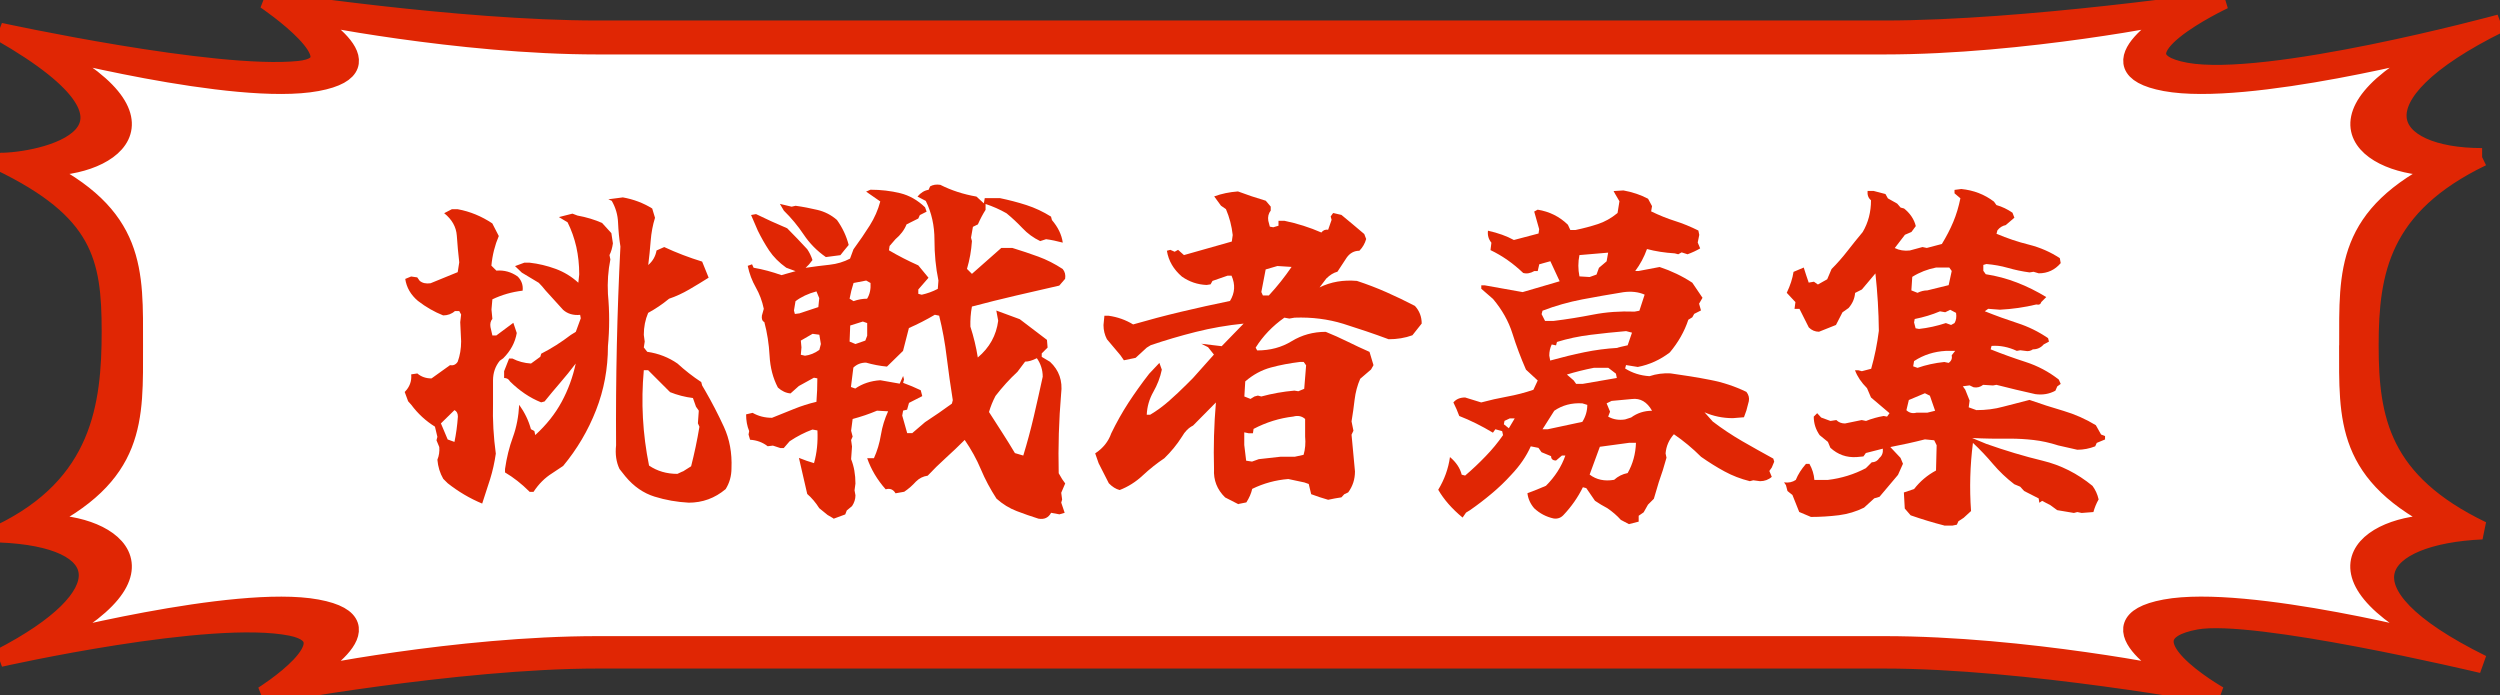 <?xml version="1.0" encoding="UTF-8"?><svg id="_レイヤー_2" xmlns="http://www.w3.org/2000/svg" xmlns:xlink="http://www.w3.org/1999/xlink" viewBox="0 0 276.87 76.99"><rect x="0" y="0" width="276.87" height="76.99" fill="#333333" stroke="none"/><defs><style>.cls-1,.cls-2,.cls-3{stroke-width:0px;}.cls-1,.cls-4{fill:#e02604;}.cls-5{clip-path:url(#clippath);}.cls-2{fill:none;}.cls-6{clip-path:url(#clippath-1);}.cls-4{stroke:#e02604;stroke-width:2px;}.cls-7{isolation:isolate;}.cls-3{fill:#fff;}</style><clipPath id="clippath"><rect class="cls-2" x=".9" width="271.69" height="76.99"/></clipPath><clipPath id="clippath-1"><rect class="cls-2" width="276.87" height="76.99"/></clipPath></defs><g id="_レイヤー_1-2"><g id="_グループ_152"><g class="cls-5"><g id="_グループ_151"><path id="_パス_221" class="cls-3" d="M261.66,38.5c0,8.64-.43,15.12,10.93,20.75-7.85-.55-17.14,5.35,0,14.06,0,0-22.35-6.02-31.57-4.27s1.6,7.96,1.6,7.96c0,0-17.38-3.69-33.29-3.69H64.15c-15.91,0-33.29,3.69-33.29,3.69,0,0,10.83-6.2,1.6-7.96S.9,73.3.9,73.3c17.14-8.7,7.85-14.6,0-14.05,11.36-5.64,10.93-12.11,10.93-20.75s.43-15.12-10.93-20.76c7.85.55,17.14-5.35,0-14.06,0,0,22.35,6.02,31.57,4.27s-1.6-7.95-1.6-7.95c0,0,17.37,3.69,33.29,3.69h145.19c15.91,0,33.29-3.69,33.29-3.69,0,0-10.83,6.2-1.6,7.95s31.57-4.27,31.57-4.27c-17.14,8.71-7.85,14.6,0,14.06-11.36,5.64-10.93,12.11-10.93,20.75"/></g></g></g><g id="_挑戦者募集" class="cls-7"><g class="cls-7"><path class="cls-1" d="M53.4,55.77c-1.37-.57-2.64-1.32-3.83-2.26l-.48-.48c-.36-.62-.58-1.32-.65-2.12.18-.43.25-.9.21-1.4l-.31-.75.1-.38-.27-1.13c-1-.62-1.88-1.42-2.63-2.43l-.34-.38-.38-1.03c.55-.55.79-1.2.72-1.95l.68-.1c.43.37.96.55,1.57.55l2.05-1.47c.36.07.65-.06.85-.38.25-.68.38-1.44.38-2.26l-.1-2.12.1-.85-.21-.38h-.48c-.36.32-.8.48-1.3.48-.98-.39-1.91-.92-2.8-1.61-.8-.68-1.26-1.49-1.4-2.43l.65-.27.68.1.27.38c.3.25.69.34,1.2.27l3.01-1.23.17-1.09c-.11-1-.21-1.99-.27-2.96-.07-.97-.54-1.79-1.4-2.48l.85-.44h.65c1.37.25,2.64.78,3.83,1.57l.72,1.4c-.43,1-.71,2.1-.82,3.28l.55.55c.87-.07,1.65.15,2.36.65.43.43.62.96.55,1.57-1.19.14-2.3.46-3.35.96l-.1,1.13.1,1.03c-.21.25-.27.56-.21.92l.21.92h.44l1.88-1.4.38,1.13c-.18,1.05-.68,1.98-1.5,2.8l-.38.27c-.5.62-.75,1.34-.75,2.19v2.56c-.05,1.85.06,3.69.31,5.54-.14.98-.35,1.92-.63,2.82-.29.9-.58,1.79-.87,2.68ZM50.33,48.94c.18-.87.31-1.8.38-2.8,0-.36-.13-.6-.38-.72l-1.5,1.47.75,1.78.75.27ZM58.63,54.44c-.87-.87-1.77-1.57-2.7-2.12v-.38c.18-1.25.47-2.43.87-3.52.4-1.09.63-2.29.7-3.59.62.87,1.05,1.77,1.3,2.7l.38.21.1.44c1.23-1.12,2.2-2.34,2.92-3.67.72-1.33,1.24-2.75,1.56-4.25-.57.75-1.15,1.47-1.74,2.15-.59.68-1.16,1.37-1.71,2.05l-.38.1c-1.25-.5-2.4-1.28-3.45-2.32-.14-.25-.35-.38-.65-.38v-.75l.55-1.4h.38c.62.32,1.3.5,2.05.55l1.03-.75.1-.34c1.12-.57,2.21-1.26,3.28-2.08l.55-.34.55-1.5-.07-.38c-.75.07-1.38-.11-1.88-.55l-1.95-2.15c-.25-.32-.5-.6-.75-.85l-1.88-1.13-.75-.72,1.03-.38h.58c.98.11,1.94.34,2.87.68.93.34,1.78.85,2.53,1.54l.1-.92c0-1.07-.11-2.08-.32-3.04-.22-.96-.54-1.87-.97-2.73l-.96-.58,1.5-.38.55.21c1,.18,1.91.46,2.73.82l1.03,1.13.17,1.13c-.07.5-.19.93-.38,1.3l.1.48c-.25,1.23-.34,2.51-.27,3.83.18,1.94.18,3.86,0,5.78,0,2.48-.44,4.85-1.32,7.09-.88,2.25-2.09,4.3-3.64,6.17l-1.23.82c-.8.5-1.48,1.18-2.05,2.05h-.44ZM76.27,55.67c-1.3-.07-2.56-.29-3.78-.67-1.22-.38-2.3-1.12-3.23-2.24l-.65-.82c-.36-.75-.49-1.63-.38-2.63-.05-7.36.11-14.7.48-22.01-.14-.87-.22-1.74-.26-2.62-.03-.88-.27-1.69-.7-2.44l-.38-.17,1.61-.21c1.18.21,2.27.62,3.25,1.23l.31,1.03c-.25.8-.41,1.65-.48,2.56-.07.91-.16,1.8-.27,2.67.5-.43.81-.97.92-1.61l.85-.38c1.37.64,2.77,1.17,4.2,1.61.23.55.47,1.14.72,1.78-.68.43-1.4.87-2.14,1.3-.74.43-1.49.78-2.24,1.03-.75.62-1.53,1.14-2.32,1.57-.32.75-.48,1.56-.48,2.43l.1.75-.1.65.38.48c1.25.18,2.37.62,3.35,1.3.82.75,1.7,1.44,2.63,2.05l.1.38.34.58c.75,1.3,1.44,2.63,2.07,4,.63,1.37.91,2.89.84,4.58,0,.87-.22,1.64-.65,2.32-1.19,1-2.55,1.5-4.1,1.5ZM75.62,52.22l.92-.58c.36-1.41.67-2.87.92-4.38l-.17-.38.1-1.4-.31-.44-.34-.96c-.89-.11-1.73-.33-2.53-.65l-2.43-2.43h-.48c-.32,3.53-.13,7.05.58,10.56.91.62,1.96.92,3.14.92l.58-.27Z"/><path class="cls-1" d="M92.3,57.41l-.65-.38-.92-.75c-.39-.62-.83-1.14-1.33-1.57-.3-1.3-.6-2.63-.92-4,.62.25,1.17.44,1.67.58.32-1.12.44-2.32.38-3.62l-.55-.1c-.87.32-1.71.75-2.53,1.3l-.65.75h-.38l-.82-.27-.58.07c-.55-.43-1.2-.67-1.95-.72l-.17-.58.07-.38c-.23-.55-.34-1.16-.34-1.85l.72-.17c.64.37,1.36.55,2.15.55.8-.32,1.6-.64,2.41-.97.81-.33,1.65-.6,2.51-.8.07-.87.1-1.73.1-2.6l-.38-.07c-.55.3-1.11.6-1.67.92l-.92.82c-.5-.04-.97-.26-1.4-.65-.55-1.05-.85-2.22-.92-3.52s-.26-2.54-.58-3.73c-.23-.11-.32-.35-.27-.72l.21-.75c-.18-.87-.48-1.66-.89-2.38-.41-.72-.71-1.51-.89-2.38l.48-.17.17.38c1.05.18,2.07.46,3.08.82l1.57-.44-1.03-.38c-.8-.57-1.43-1.21-1.9-1.91-.47-.71-.88-1.44-1.25-2.19l-.75-1.74.55-.1c1.12.55,2.27,1.07,3.45,1.57.77.78,1.52,1.55,2.22,2.32.25.37.44.76.58,1.2l-.38.48-.38.38c.93-.14,1.82-.25,2.65-.34.83-.09,1.59-.32,2.27-.68l.38-1.03c.68-.93,1.29-1.82,1.81-2.65.52-.83.91-1.71,1.16-2.65l-1.57-1.09.48-.21c1.16,0,2.26.13,3.28.38,1.03.25,1.95.78,2.77,1.57l.17.48-.75.38-.17.38-1.3.65c-.25.62-.66,1.16-1.23,1.64l-.65.75-.07.48c1.05.62,2.13,1.17,3.25,1.67l1.13,1.37-1.13,1.3v.48l.38.1c.62-.14,1.21-.35,1.78-.65l.07-.92c-.3-1.44-.44-2.94-.44-4.51s-.32-3.01-.96-4.31l-.92-.48c.36-.43.77-.68,1.23-.75l.17-.38c.32-.18.69-.24,1.13-.17,1.23.62,2.56,1.05,4,1.3l.82.75.1-.58h1.67c1,.21,1.98.46,2.94.77.96.31,1.87.74,2.73,1.28l.1.38c.68.8,1.08,1.63,1.2,2.5-.68-.18-1.3-.31-1.85-.38l-.65.21c-.75-.36-1.41-.84-1.97-1.44-.56-.59-1.15-1.14-1.76-1.64-.75-.43-1.53-.77-2.32-1.03v.65c-.32.5-.6,1.04-.85,1.61l-.55.27-.21,1.2.1.38c-.07,1.05-.25,2.07-.55,3.08l.55.55,3.25-2.87h1.23c.98.3,1.94.62,2.87.96.93.34,1.83.8,2.7,1.37.25.3.34.66.27,1.09l-.65.75c-1.6.37-3.2.73-4.82,1.11-1.62.38-3.24.78-4.85,1.21-.14.73-.19,1.47-.17,2.22.36,1.12.64,2.26.82,3.42,1.3-1.09,2.05-2.45,2.26-4.07l-.21-1.13,2.6.96,3.01,2.29.07.85-.65.65v.38l.92.55c1,.93,1.41,2.11,1.23,3.52-.25,2.94-.34,5.88-.27,8.82l.38.65.34.48-.44,1.03.1.75-.1.34.38,1.13-.58.17-.92-.17c-.3.55-.76.76-1.4.65-.8-.25-1.6-.53-2.41-.84-.81-.31-1.56-.77-2.24-1.38-.68-1.05-1.26-2.13-1.73-3.25-.47-1.12-1.07-2.2-1.79-3.25-.68.68-1.38,1.35-2.1,2-.72.65-1.38,1.3-2,1.96-.5.07-.93.28-1.3.65-.39.43-.82.81-1.3,1.13l-.96.17c-.25-.43-.62-.58-1.09-.44-.93-1.05-1.62-2.2-2.05-3.45h.75c.36-.8.62-1.66.77-2.58.15-.92.42-1.79.8-2.61l-1.23-.07c-.87.37-1.77.67-2.7.92l-.17,1.3.17.65-.17.38.1.72-.1,1.4c.32.8.48,1.7.48,2.7l-.1.75.1.55c0,.43-.13.83-.38,1.2l-.58.48-.17.44-1.3.48ZM91.45,28.46c-.98-.68-1.79-1.51-2.44-2.48-.65-.97-1.38-1.85-2.2-2.65l-.44-.75,1.3.31.44-.1c.82.11,1.63.27,2.43.46.8.19,1.52.56,2.15,1.11.62.87,1.05,1.79,1.3,2.77l-.48.58-.44.55-1.61.21ZM88.58,34.69l2.05-.68.1-.99-.31-.75c-.93.25-1.71.62-2.32,1.09l-.17,1.03.1.38.55-.07ZM89.13,39.4c.57-.07,1.1-.28,1.61-.65l.17-.65-.17-1.03-.75-.1-1.3.75.07.75-.07.82.44.1ZM96.03,33.08c.3-.48.42-1.06.38-1.74l-.48-.27-1.4.27c-.18.55-.33,1.13-.44,1.74l.44.27c.5-.18,1-.27,1.5-.27ZM95.83,37.73l.21-.55v-1.4l-.48-.17-1.4.44-.07,1.78.65.27,1.09-.38ZM101.05,47.95l1.4-1.2c1.05-.68,2.04-1.37,2.97-2.05l.1-.38c-.25-1.55-.47-3.13-.67-4.73-.19-1.61-.47-3.15-.84-4.63l-.48-.1c-.93.55-1.89,1.04-2.87,1.47l-.65,2.53-1.78,1.74c-.77-.07-1.55-.22-2.32-.44-.55,0-1.01.18-1.4.55l-.27,2.15.48.17c.8-.55,1.72-.85,2.77-.92l2.15.38.38-.85.1.38-.1.38c.68.25,1.33.52,1.95.82l.17.65-1.47.75-.21.75-.44.1-.1.55.55,1.95h.58ZM113.33,50.44c.43-1.41.82-2.85,1.16-4.31.34-1.46.67-2.93.99-4.41,0-.75-.22-1.44-.65-2.05-.5.25-.93.38-1.3.38l-.85,1.13c-.87.8-1.67,1.69-2.43,2.67-.3.57-.54,1.16-.72,1.78.48.75.97,1.52,1.47,2.29.5.78.97,1.53,1.4,2.26l.92.27Z"/><path class="cls-1" d="M137.15,55.84l-1.47-.75c-.89-.87-1.3-1.91-1.23-3.14-.07-2.46,0-4.92.21-7.38l-2.53,2.56c-.5.25-.91.66-1.23,1.23-.55.87-1.2,1.66-1.95,2.39-.82.55-1.62,1.18-2.39,1.9-.77.72-1.63,1.26-2.56,1.62-.43-.11-.83-.37-1.2-.75l-1.13-2.22-.38-1.09c.87-.57,1.46-1.31,1.78-2.22.57-1.18,1.21-2.32,1.91-3.4.71-1.08,1.47-2.15,2.29-3.2l1.13-1.2.27.75c-.18.87-.5,1.69-.94,2.46-.44.78-.69,1.62-.73,2.53h.38c.73-.43,1.42-.94,2.08-1.52.66-.58,1.3-1.18,1.91-1.79l.75-.75,2.32-2.6-.65-.82-.75-.38,2.26.27,2.43-2.5c-1.82.18-3.59.49-5.3.92-1.71.43-3.37.92-4.99,1.47l-.44.27-1.23,1.13-1.3.27-.38-.55-1.5-1.78c-.25-.48-.38-1-.38-1.57l.1-1.03h.48c.98.14,1.88.46,2.7.96,1.73-.5,3.5-.97,5.31-1.4,1.81-.43,3.62-.83,5.42-1.2.55-.89.6-1.82.17-2.8h-.44l-1.67.58-.21.38-.44.07c-1-.04-1.91-.35-2.73-.92-.93-.8-1.49-1.75-1.67-2.87l.38-.1.48.21.38-.21.65.58c.87-.25,1.75-.5,2.65-.75.9-.25,1.78-.5,2.65-.75l.1-.72c-.11-1-.36-1.96-.75-2.87l-.55-.38-.75-1.03c.82-.3,1.7-.48,2.63-.55.98.37,2,.71,3.08,1.03l.55.65v.44c-.25.32-.34.7-.27,1.13l.17.65.38.07.58-.17v-.55h.65c1.44.3,2.8.73,4.1,1.3.18-.25.43-.35.75-.31l.38-1.09-.1-.38.27-.38.92.21c.89.73,1.73,1.44,2.53,2.12l.21.55c-.14.5-.39.93-.75,1.3-.57,0-1.04.25-1.4.75l-1.03,1.57c-.43.11-.84.37-1.23.75l-.75.99c1.25-.62,2.63-.85,4.14-.72,1.12.37,2.2.78,3.26,1.25s2.11.97,3.16,1.52c.5.55.75,1.2.75,1.95l-1.03,1.3c-.82.3-1.7.44-2.63.44-1.66-.62-3.34-1.18-5.02-1.71-1.69-.52-3.49-.75-5.4-.68l-.58.1-.55-.1c-1.32.93-2.38,2.04-3.18,3.32l.17.31c1.44,0,2.71-.34,3.83-1.03,1.12-.68,2.37-1.03,3.76-1.03.8.32,1.6.68,2.41,1.08.81.4,1.62.78,2.44,1.14l.44,1.47-.27.48-1.2,1.03c-.32.73-.52,1.5-.62,2.31-.09.81-.21,1.61-.34,2.41l.21,1.03-.21.44.38,4.07c0,.87-.25,1.64-.75,2.32l-.44.21-.31.34c-.48.07-.97.16-1.47.27-.64-.18-1.26-.39-1.88-.62l-.27-1.13-.48-.17-1.78-.38c-1.41.11-2.75.48-4,1.09-.11.5-.33,1-.65,1.5l-.85.17ZM138.93,43.91l.38-.1.38.1c1.18-.32,2.4-.54,3.66-.65l.44.07.65-.27.21-2.6-.27-.38h-.38c-1.14.14-2.22.34-3.25.62s-1.97.79-2.84,1.54l-.1,1.67.68.27.44-.27ZM141.84,50.58h1.57l.96-.21c.18-.62.24-1.29.17-2.02v-1.95c-.36-.32-.8-.41-1.3-.27-1.55.18-3.02.64-4.41,1.37l-.07.48h-.48l-.48-.1v1.4l.21,1.74.65.1.75-.27,2.43-.27ZM140.54,32.7c.91-.98,1.74-2.03,2.5-3.14l-1.57-.1-1.3.38-.48,2.5.17.38h.68Z"/><path class="cls-1" d="M180.43,58.06l-.92-.48c-.43-.48-.93-.91-1.5-1.3-.48-.25-.93-.52-1.37-.82l-.96-1.4-.38-.1c-.55,1.12-1.26,2.14-2.15,3.08-.3.32-.66.44-1.09.38-.82-.18-1.54-.56-2.15-1.13-.43-.5-.68-1.06-.75-1.67.68-.25,1.37-.52,2.05-.82,1-1,1.72-2.12,2.15-3.35h-.38l-.65.55c-.36,0-.55-.16-.55-.48l-1.06-.44-.34-.48-.85-.17c-.5,1.12-1.22,2.16-2.15,3.14-.68.75-1.41,1.45-2.19,2.1-.77.65-1.57,1.26-2.39,1.83l-.44.27-.38.55c-1.19-.98-2.08-2.01-2.7-3.08.68-1.12,1.12-2.32,1.3-3.62.68.57,1.12,1.22,1.3,1.95l.38.1c.8-.68,1.56-1.4,2.27-2.14.72-.74,1.36-1.52,1.93-2.34l-.1-.44-.75-.21-.27.38c-1.25-.75-2.5-1.37-3.73-1.85-.18-.5-.4-1-.65-1.5.3-.36.73-.55,1.3-.55l1.78.55c.93-.25,1.9-.47,2.89-.65.99-.18,1.95-.43,2.89-.75l.48-1.03-1.3-1.2c-.57-1.3-1.07-2.63-1.5-4-.43-1.37-1.15-2.64-2.15-3.83l-1.3-1.13v-.38h.38c1.37.25,2.77.5,4.2.75l4.1-1.2c-.39-.82-.73-1.56-1.03-2.22l-1.23.34-.17.75h-.38c-.43.25-.84.32-1.23.21-1.12-1.07-2.32-1.91-3.62-2.53l.1-.82c-.32-.39-.44-.83-.38-1.33,1.12.25,2.07.59,2.87,1.03l2.73-.72.07-.48-.55-1.95.38-.21c1.3.21,2.42.76,3.35,1.67l.27.58h.58c.87-.18,1.69-.4,2.46-.65.77-.25,1.5-.66,2.19-1.23l.21-1.3-.48-.82-.17-.31,1.09-.07c1,.18,1.91.49,2.73.92l.44.82-.1.58c.89.43,1.77.79,2.63,1.06.87.27,1.73.63,2.6,1.06l.1.48-.17.85.27.65c-.43.25-.9.47-1.4.65l-.65-.21-.38.21-.38-.1c-1.12-.07-2.14-.23-3.08-.48-.32.89-.75,1.7-1.3,2.43h.38l2.32-.44c1.3.43,2.51,1.01,3.62,1.74l1.13,1.67-.38.65.21.75-.75.38-.21.38-.44.27c-.43,1.3-1.12,2.51-2.05,3.62-1.07.82-2.26,1.36-3.55,1.61l-1.3-.21-.1.38c.8.5,1.7.79,2.7.85.75-.25,1.53-.35,2.32-.31,1.5.21,2.97.44,4.39.72,1.42.27,2.76.72,4.02,1.33.25.32.34.66.27,1.03l-.27,1.03-.27.75-1.23.1c-1.12,0-2.17-.22-3.14-.65l.92,1.03c1.05.8,2.14,1.52,3.26,2.17,1.13.65,2.27,1.29,3.44,1.93l.1.34-.27.65-.27.38.27.65c-.36.32-.8.48-1.3.48l-.75-.1-.38.1c-1-.25-1.94-.61-2.8-1.08-.87-.47-1.73-1.01-2.6-1.62-.93-.93-1.94-1.77-3.01-2.5-.55.62-.85,1.32-.92,2.12l.1.48c-.25.93-.54,1.83-.85,2.7l-.55,1.85-.65.65-.48.85-.55.38v.65l-1.06.27ZM167.1,47.43l.65-1.09h-.55l-.58.27-.07.38.55.44ZM181.56,34.41l.58-1.78c-.68-.3-1.47-.39-2.36-.27-1.55.25-3.07.52-4.56.8-1.49.29-2.96.7-4.39,1.25l-.1.38.38.75h.96c1.48-.18,2.94-.42,4.38-.7s2.96-.39,4.58-.33l.55-.1ZM175.24,46.72c.36-.57.55-1.2.55-1.88l-.55-.17c-1.19-.07-2.22.21-3.11.82l-1.3,2.05h.58l3.83-.82ZM179.13,38.51l.38-.1.75-.17.48-1.4-.65-.17c-1.32.11-2.63.25-3.93.41-1.3.16-2.54.42-3.73.79l-.1.38-.48-.1c-.18.37-.27.78-.27,1.23l.1.55c1.3-.36,2.56-.67,3.78-.92,1.22-.25,2.44-.41,3.67-.48ZM179.06,41.86l-.1-.48-.85-.65h-1.57c-1.07.21-2.07.46-3.01.75l.75.65.27.38h.75l3.76-.65ZM176.81,30.41l.27-.75.85-.72.17-.96-3.18.27c-.16.78-.16,1.56,0,2.36l1.13.07.75-.27ZM178.76,53.14c.43-.39.93-.64,1.5-.75.57-1,.88-2.12.92-3.35h-.75l-3.25.44-1.13,3.08c.75.57,1.65.76,2.7.58ZM180.64,46.24c.68-.5,1.46-.75,2.32-.75-.55-.98-1.29-1.41-2.22-1.3l-2.26.21-.55.27.38.92-.21.55c.57.32,1.2.42,1.88.31l.65-.21Z"/><path class="cls-1" d="M215.33,58.2c-1.25-.32-2.5-.7-3.73-1.13l-.65-.75-.1-1.78,1.13-.38c.68-.87,1.49-1.55,2.43-2.05l.07-2.8-.27-.55-1.03-.1c-1.25.32-2.53.6-3.83.85l1.13,1.2.27.65-.55,1.23-2.05,2.43-.58.17-1.13,1.03c-.87.43-1.79.71-2.79.84-.99.12-2.02.19-3.09.19l-1.3-.55-.75-1.88-.55-.44-.17-.65-.21-.31c.5.07.93-.02,1.3-.27.25-.62.63-1.21,1.13-1.78h.38c.32.57.5,1.16.55,1.78h1.5c1.5-.18,2.91-.62,4.2-1.3l.65-.65c.36,0,.65-.16.85-.48.3-.25.42-.59.38-1.03l-1.88.48-.27.38-.75.07c-1.12.07-2.08-.27-2.91-1.03l-.27-.65-.92-.75c-.43-.62-.65-1.3-.65-2.05l.38-.38.44.48,1.03.38.65-.1c.25.25.57.38.96.38l1.85-.38.48.1c.62-.25,1.26-.43,1.95-.55l.38.07.27-.38-2.05-1.74-.44-1.03c-.64-.64-1.08-1.3-1.33-1.98h.38l.38.1,1.03-.27c.39-1.37.67-2.77.85-4.2-.02-2.12-.15-4.24-.38-6.36l-1.5,1.78-.75.38c-.05.62-.29,1.17-.72,1.67l-.68.48-.72,1.4-1.88.75c-.43,0-.81-.16-1.13-.48l-1.03-2.05h-.55l.1-.75-.96-1.03c.39-.82.64-1.59.75-2.32l1.13-.48c.18.57.36,1.13.55,1.67l.58-.1.44.31,1.03-.58.48-1.13c.62-.62,1.2-1.28,1.76-2,.56-.72,1.12-1.42,1.69-2.1.62-1.05.92-2.22.92-3.52-.3-.25-.42-.59-.38-1.03h.68l1.3.34.27.48,1.03.58.38.44.38.1c.68.55,1.12,1.2,1.3,1.95l-.48.65-.72.31-1.13,1.47c.5.25,1.06.34,1.67.27l1.4-.38.48.1,1.67-.44c.5-.82.92-1.63,1.26-2.44s.6-1.68.79-2.62l-.65-.55v-.38l.75-.1c1.37.14,2.57.6,3.62,1.4l.27.38c.64.18,1.23.47,1.78.85l.21.55-.96.82c-.36.07-.67.26-.92.58l-.1.38c1.18.5,2.39.91,3.61,1.21,1.22.31,2.35.8,3.4,1.49l.1.55c-.64.75-1.45,1.13-2.43,1.13l-.58-.17-.44.07c-.82-.11-1.62-.28-2.39-.5-.77-.22-1.57-.36-2.39-.43l-.34.1v.65l.27.38c1.18.18,2.34.49,3.45.92,1.12.43,2.2.97,3.25,1.61l-.55.55c-.07.25-.25.34-.55.27-1.32.32-2.67.51-4.03.58l-1.3-.1-.38.27c1.25.5,2.47.94,3.64,1.32,1.17.38,2.3.93,3.37,1.66l.1.38-.58.31c-.32.37-.72.55-1.2.55-.25.18-.54.24-.85.17l-.55-.07-.38.07c-.93-.43-1.87-.62-2.8-.55l-.1.38c1.25.5,2.55.97,3.88,1.4,1.33.43,2.56,1.08,3.67,1.95l.21.48-.38.27-.21.48c-.68.37-1.42.49-2.22.38-1.44-.32-2.87-.66-4.31-1.03l-.38.07-1.09-.07c-.32.25-.67.34-1.06.27l-.44-.21-.75.1.27.38.48,1.2-.1.75.85.31c1.05,0,2.04-.12,2.97-.38.93-.25,1.9-.5,2.91-.75,1.23.43,2.48.84,3.76,1.21,1.28.38,2.47.91,3.59,1.59l.58,1.03.44.17v.38l-.92.38-.17.38c-.64.25-1.3.38-1.98.38l-2.12-.48c-.93-.3-1.84-.5-2.72-.6-.88-.1-1.75-.15-2.61-.15-1.41.02-2.81,0-4.2-.07l1.57.65c2.12.75,4.19,1.37,6.22,1.86,2.03.49,3.87,1.42,5.54,2.79.32.43.55.93.68,1.5-.25.43-.44.9-.58,1.4l-1.3.1-.48-.1-.38.1-1.85-.31-.75-.55-.92-.48-.31.21-.07-.48-1.61-.82-.44-.48-.65-.27c-.89-.68-1.67-1.43-2.36-2.24-.68-.81-1.42-1.59-2.22-2.34-.32,2.51-.39,5.02-.21,7.55l-.82.75-.58.38-.17.38-.48.1h-.92ZM214.31,45.49l-.58-1.67-.55-.27-1.78.75-.27,1.13c.32.3.69.39,1.13.27h1.2l.85-.21ZM213.45,32.16l2.36-.58.34-1.57-.27-.38h-1.47c-.93.18-1.81.52-2.63,1.03l-.1,1.5.68.27c.36-.18.73-.27,1.09-.27ZM212.36,40.74c.91-.32,1.9-.54,2.97-.65l.48.1c.3-.21.41-.49.34-.85l.38-.48h-1.03c-1.3.07-2.47.44-3.52,1.13l-.1.58.48.17ZM216.46,35.78c.18-.3.24-.67.17-1.13l-.65-.34-.55.27-.58-.1c-.87.37-1.8.65-2.8.85l-.07.38.17.65.38.07c1-.11,1.99-.33,2.97-.65l.58.21.38-.21Z"/></g></g><g id="_グループ_150"><g class="cls-6"><g id="_グループ_149"><path id="_パス_220" class="cls-4" d="M274.89,17.4c-10.76,0-14.84-6.51,1.98-14.81-.36.1-25.83,7-34.82,5.34-9.05-1.68,4.25-7.93,4.25-7.93,0,0-21.99,3.27-37.6,3.27H66.19C50.58,3.27,29.41,0,29.41,0c0,0,10.48,7.06,3.69,7.75C23.76,8.7,0,3.52,0,3.52c20.07,11.47,4.13,14.44,0,14.4,11.15,5.38,12.26,10.52,12.26,18.76s-1.1,17.02-12.26,22.4c12.43.52,13.49,6.82,0,13.78,0,0,23.27-5.26,32.25-3.44,6.79,1.38-3.11,7.58-3.11,7.58,0,0,21.45-3.96,37.06-3.96h142.5c15.61,0,37.03,3.96,37.03,3.96,0,0-11.6-6.59-2.55-8.27,6.46-1.2,31.36,4.74,31.71,4.82-16.82-8.3-11.61-14.29,0-14.81-11.16-5.38-12.46-12.25-12.46-20.49s1.3-15.47,12.46-20.85M260.05,38.24c0,8.24-.42,14.42,10.73,19.8-7.7-.52-16.82,5.1,0,13.41,0,0-21.93-5.75-30.99-4.07s1.57,7.59,1.57,7.59c0,0-17.06-3.52-32.67-3.52H66.19c-15.61,0-32.67,3.52-32.67,3.52,0,0,10.63-5.92,1.58-7.59s-30.99,4.07-30.99,4.07c16.82-8.31,7.7-13.93,0-13.41,11.15-5.38,10.73-11.56,10.73-19.8s.42-14.42-10.73-19.8c7.7.52,16.82-5.1,0-13.41,0,0,21.94,5.75,30.99,4.07,8.96-1.66-1.35-7.46-1.57-7.59.32.06,17.21,3.52,32.67,3.52h142.5c15.46,0,32.35-3.45,32.67-3.52-.23.13-10.53,5.93-1.57,7.59,9.05,1.68,30.99-4.07,30.99-4.07-16.82,8.31-7.7,13.93,0,13.41-11.15,5.38-10.73,11.56-10.73,19.8"/></g></g></g></g></svg>